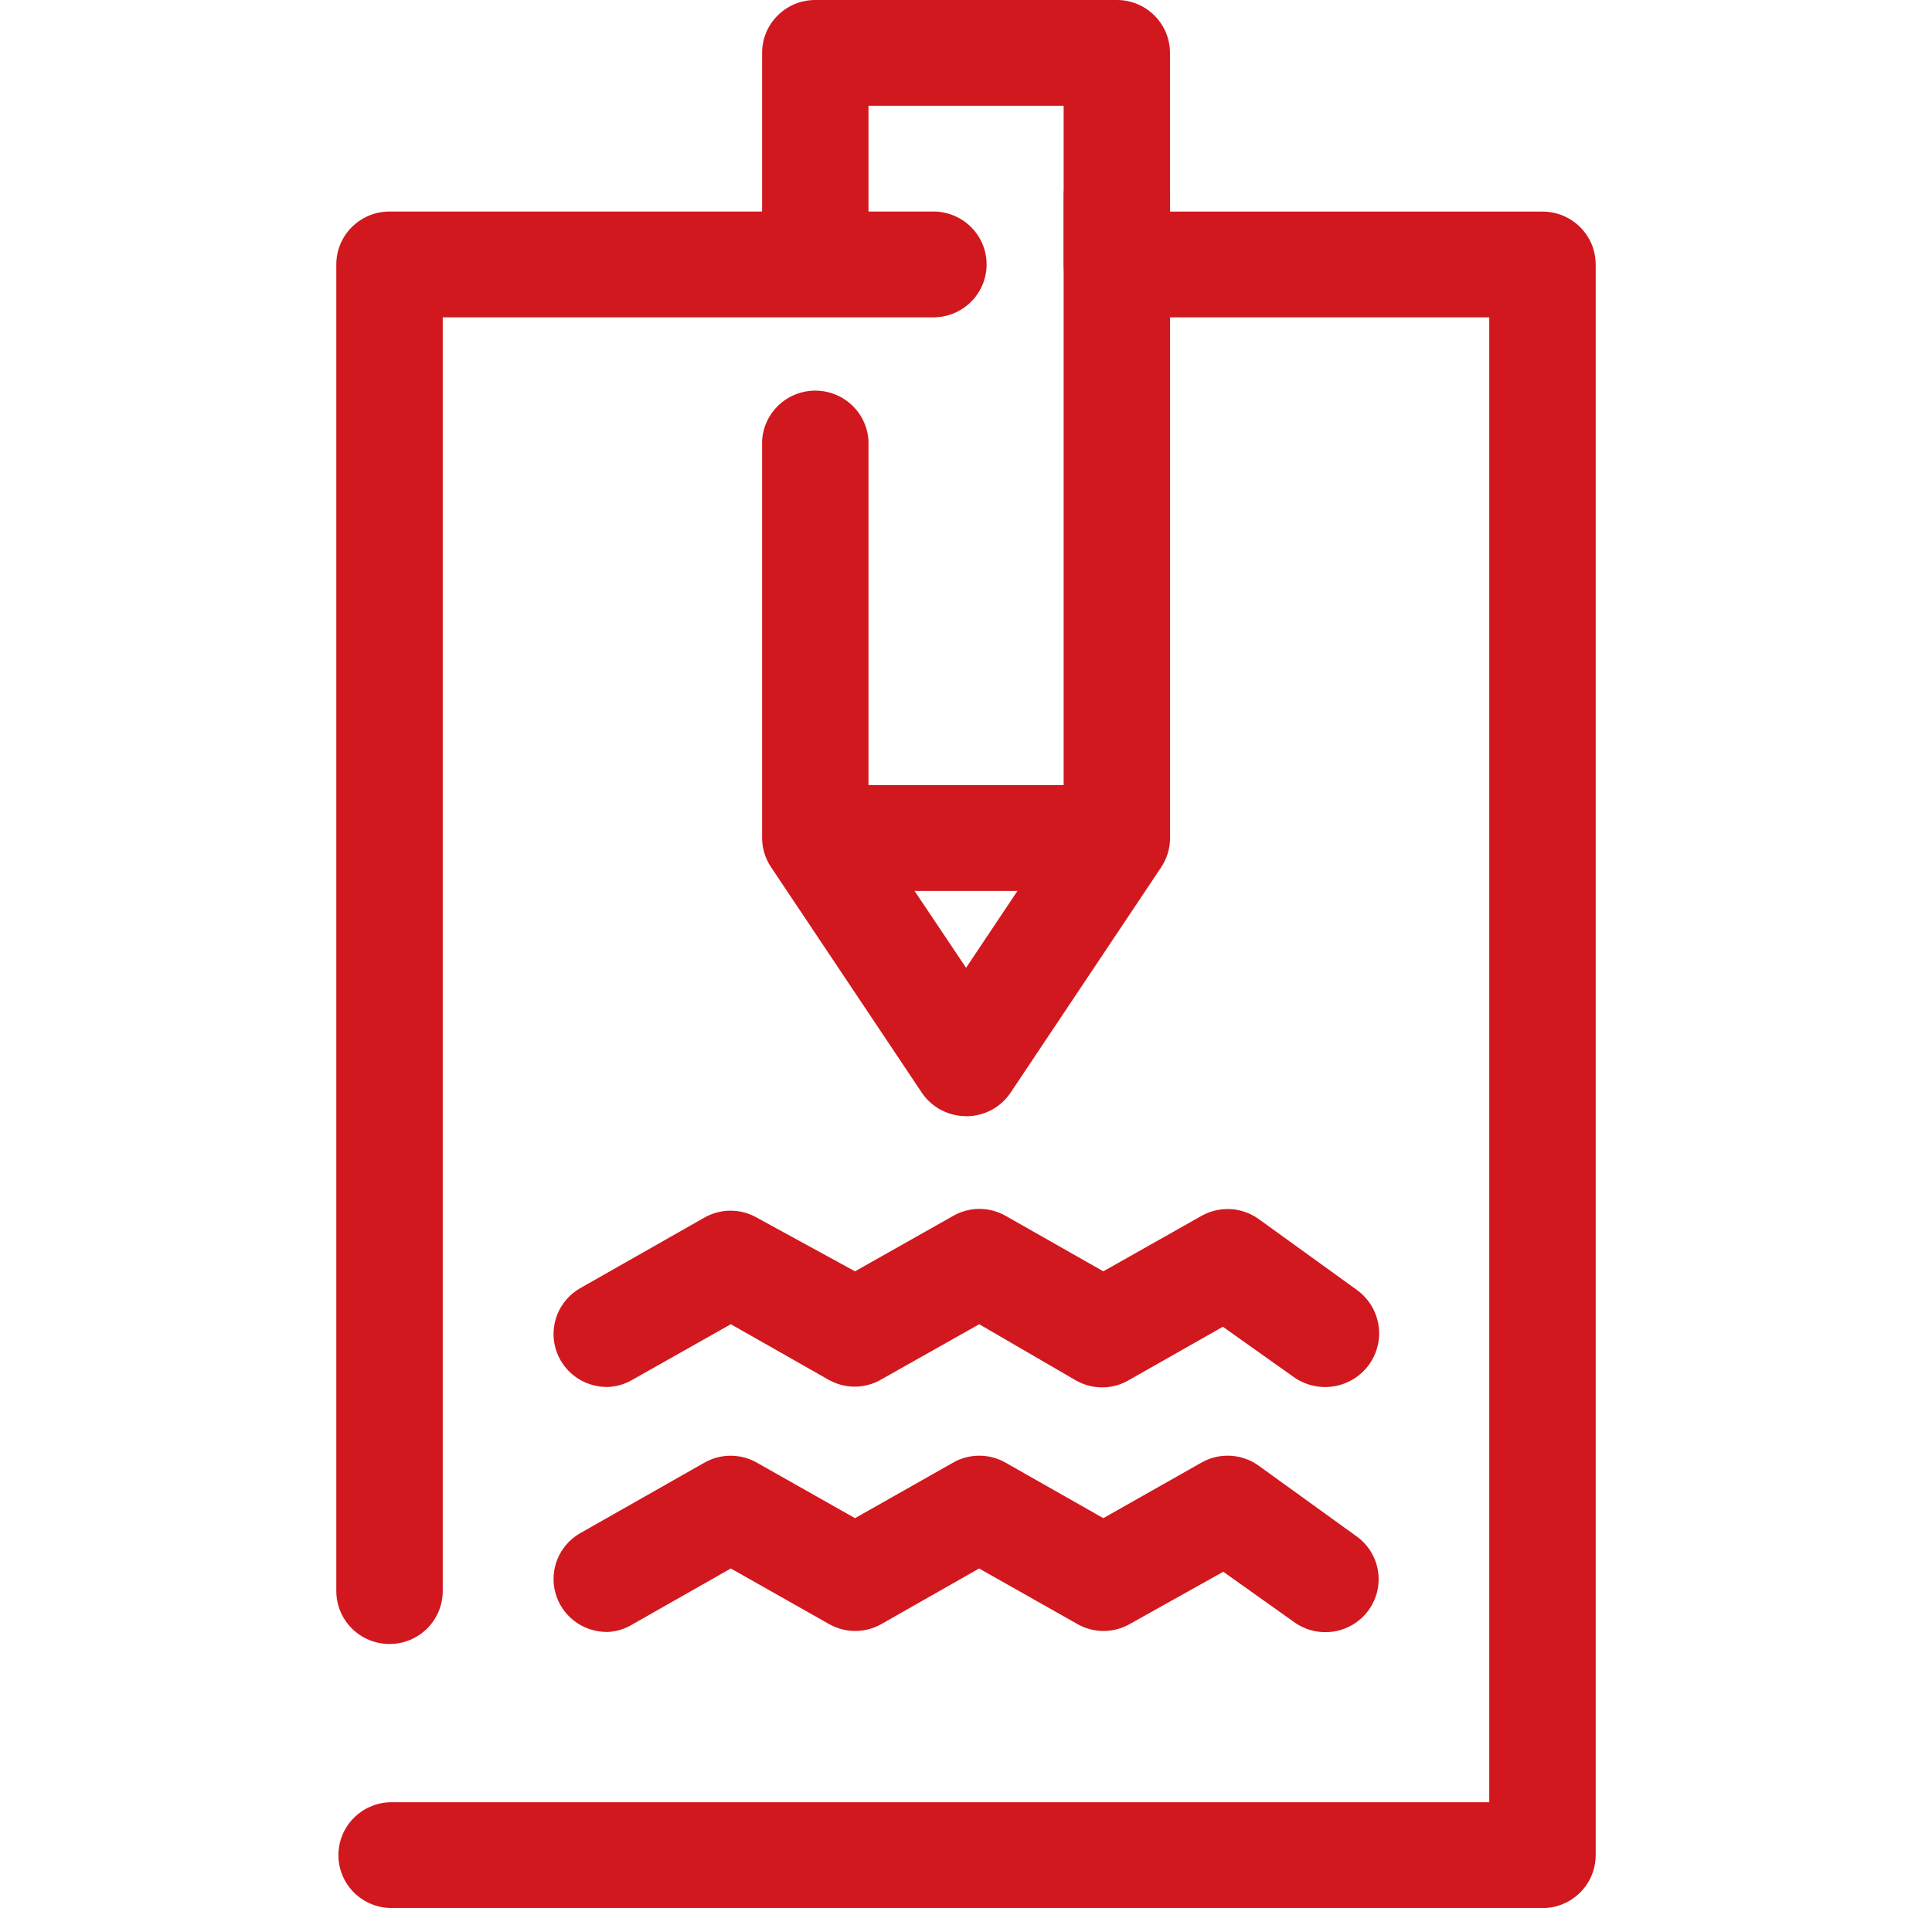 <svg width="81" height="80" viewBox="0 0 81 80" fill="none" xmlns="http://www.w3.org/2000/svg">
<path d="M16.333 68.927C15.741 68.927 15.173 68.694 14.754 68.278C14.335 67.862 14.1 67.297 14.1 66.709V11.086C14.1 9.861 15.1 8.868 16.333 8.868H39.132C39.724 8.868 40.292 9.102 40.71 9.518C41.129 9.934 41.364 10.498 41.364 11.086C41.364 11.675 41.129 12.239 40.71 12.655C40.292 13.072 39.724 13.305 39.132 13.305H18.562V66.709C18.562 67.297 18.327 67.86 17.909 68.276C17.491 68.692 16.924 68.927 16.333 68.927Z" fill="#D1181E"/>
<path d="M64.671 79.996H16.331C15.755 79.974 15.21 79.73 14.81 79.317C14.411 78.904 14.188 78.353 14.188 77.779C14.188 77.206 14.411 76.655 14.81 76.242C15.21 75.829 15.755 75.585 16.331 75.562H62.438V13.305H46.824C46.248 13.282 45.703 13.039 45.303 12.626C44.904 12.212 44.68 11.661 44.68 11.088C44.68 10.515 44.904 9.964 45.303 9.551C45.703 9.138 46.248 8.894 46.824 8.871H64.671C65.903 8.871 66.9 9.865 66.9 11.09V77.785C66.899 78.372 66.663 78.935 66.246 79.35C65.828 79.765 65.261 79.999 64.671 80V79.996Z" fill="#D1181E"/>
<path d="M40.503 46.797C40.136 46.797 39.775 46.707 39.452 46.536C39.128 46.364 38.852 46.116 38.648 45.814L32.322 36.349C32.078 35.985 31.949 35.557 31.951 35.12V18.508C31.974 17.935 32.219 17.394 32.635 16.997C33.05 16.599 33.605 16.378 34.181 16.378C34.758 16.378 35.313 16.599 35.728 16.997C36.144 17.394 36.389 17.935 36.412 18.508V34.471L40.503 40.576L44.594 34.457V8.162C44.617 7.59 44.862 7.048 45.278 6.651C45.693 6.254 46.248 6.032 46.825 6.032C47.401 6.032 47.956 6.254 48.371 6.651C48.787 7.048 49.032 7.59 49.055 8.162V35.134C49.055 35.591 48.914 36.019 48.677 36.37L42.361 45.824C42.157 46.124 41.882 46.37 41.559 46.541C41.237 46.711 40.878 46.8 40.514 46.8H40.503V46.797Z" fill="#D1181E"/>
<path d="M46.823 13.305C46.231 13.304 45.664 13.07 45.246 12.654C44.828 12.238 44.594 11.674 44.594 11.086V4.434H36.412V10.602C36.389 11.175 36.144 11.716 35.728 12.114C35.313 12.511 34.758 12.732 34.181 12.732C33.605 12.732 33.05 12.511 32.635 12.114C32.219 11.716 31.974 11.175 31.951 10.602V2.219C31.951 0.99 32.95 0 34.18 0H46.826C48.056 0 49.052 0.994 49.052 2.219V11.086C49.051 11.673 48.816 12.236 48.399 12.651C47.982 13.066 47.416 13.3 46.826 13.302L46.823 13.305Z" fill="#D1181E"/>
<path d="M46.822 37.353H34.179C33.603 37.33 33.058 37.087 32.658 36.673C32.258 36.26 32.035 35.709 32.035 35.136C32.035 34.563 32.258 34.012 32.658 33.599C33.058 33.185 33.603 32.942 34.179 32.919H46.825C47.402 32.942 47.947 33.185 48.346 33.599C48.746 34.012 48.969 34.563 48.969 35.136C48.969 35.709 48.746 36.26 48.346 36.673C47.947 37.087 47.402 37.33 46.825 37.353H46.822Z" fill="#D1181E"/>
<path d="M25.433 58.15C24.943 58.148 24.468 57.987 24.08 57.691C23.692 57.394 23.412 56.979 23.285 56.51C23.157 56.04 23.188 55.542 23.373 55.092C23.558 54.641 23.887 54.264 24.309 54.018L29.523 51.055C29.862 50.86 30.246 50.758 30.637 50.759C31.028 50.76 31.412 50.865 31.749 51.062L35.847 53.302L39.952 50.984C40.289 50.788 40.673 50.685 41.064 50.685C41.455 50.685 41.839 50.788 42.177 50.984L46.257 53.302L50.362 50.984C50.737 50.77 51.166 50.67 51.598 50.694C52.03 50.719 52.445 50.869 52.792 51.125L56.876 54.074C57.118 54.246 57.323 54.464 57.48 54.715C57.637 54.966 57.742 55.245 57.791 55.537C57.839 55.828 57.829 56.127 57.762 56.414C57.694 56.702 57.57 56.974 57.397 57.214C57.224 57.454 57.005 57.658 56.752 57.814C56.499 57.97 56.218 58.075 55.925 58.123C55.632 58.172 55.331 58.162 55.042 58.094C54.752 58.027 54.479 57.904 54.237 57.732L51.27 55.626L47.313 57.872C46.975 58.067 46.591 58.169 46.2 58.168C45.809 58.167 45.425 58.062 45.088 57.865L41.054 55.52L36.945 57.837C36.608 58.033 36.224 58.137 35.833 58.137C35.441 58.137 35.057 58.033 34.72 57.837L30.64 55.52L26.535 57.837C26.203 58.037 25.824 58.146 25.436 58.153L25.433 58.15Z" fill="#D1181E"/>
<path d="M25.433 68.422C24.943 68.42 24.468 68.259 24.08 67.963C23.692 67.666 23.412 67.251 23.285 66.782C23.157 66.312 23.188 65.814 23.373 65.364C23.558 64.913 23.887 64.536 24.309 64.29L29.523 61.33C29.861 61.135 30.246 61.032 30.637 61.033C31.028 61.034 31.412 61.138 31.749 61.334L35.847 63.651L39.952 61.327C40.29 61.132 40.674 61.03 41.065 61.031C41.456 61.033 41.84 61.137 42.177 61.334L46.257 63.651L50.362 61.327C50.736 61.111 51.166 61.009 51.598 61.034C52.03 61.059 52.446 61.21 52.792 61.467L56.879 64.416C57.359 64.762 57.68 65.283 57.773 65.864C57.865 66.446 57.722 67.04 57.374 67.516C57.026 67.992 56.502 68.312 55.917 68.404C55.332 68.496 54.734 68.353 54.255 68.008L51.287 65.898L47.373 68.085C47.035 68.28 46.651 68.382 46.26 68.381C45.869 68.38 45.485 68.275 45.148 68.078L41.05 65.761L36.963 68.085C36.625 68.28 36.24 68.382 35.849 68.381C35.458 68.38 35.075 68.275 34.737 68.078L30.64 65.761L26.549 68.085C26.216 68.296 25.831 68.413 25.436 68.425L25.433 68.422Z" fill="#D1181E"/>
</svg>
